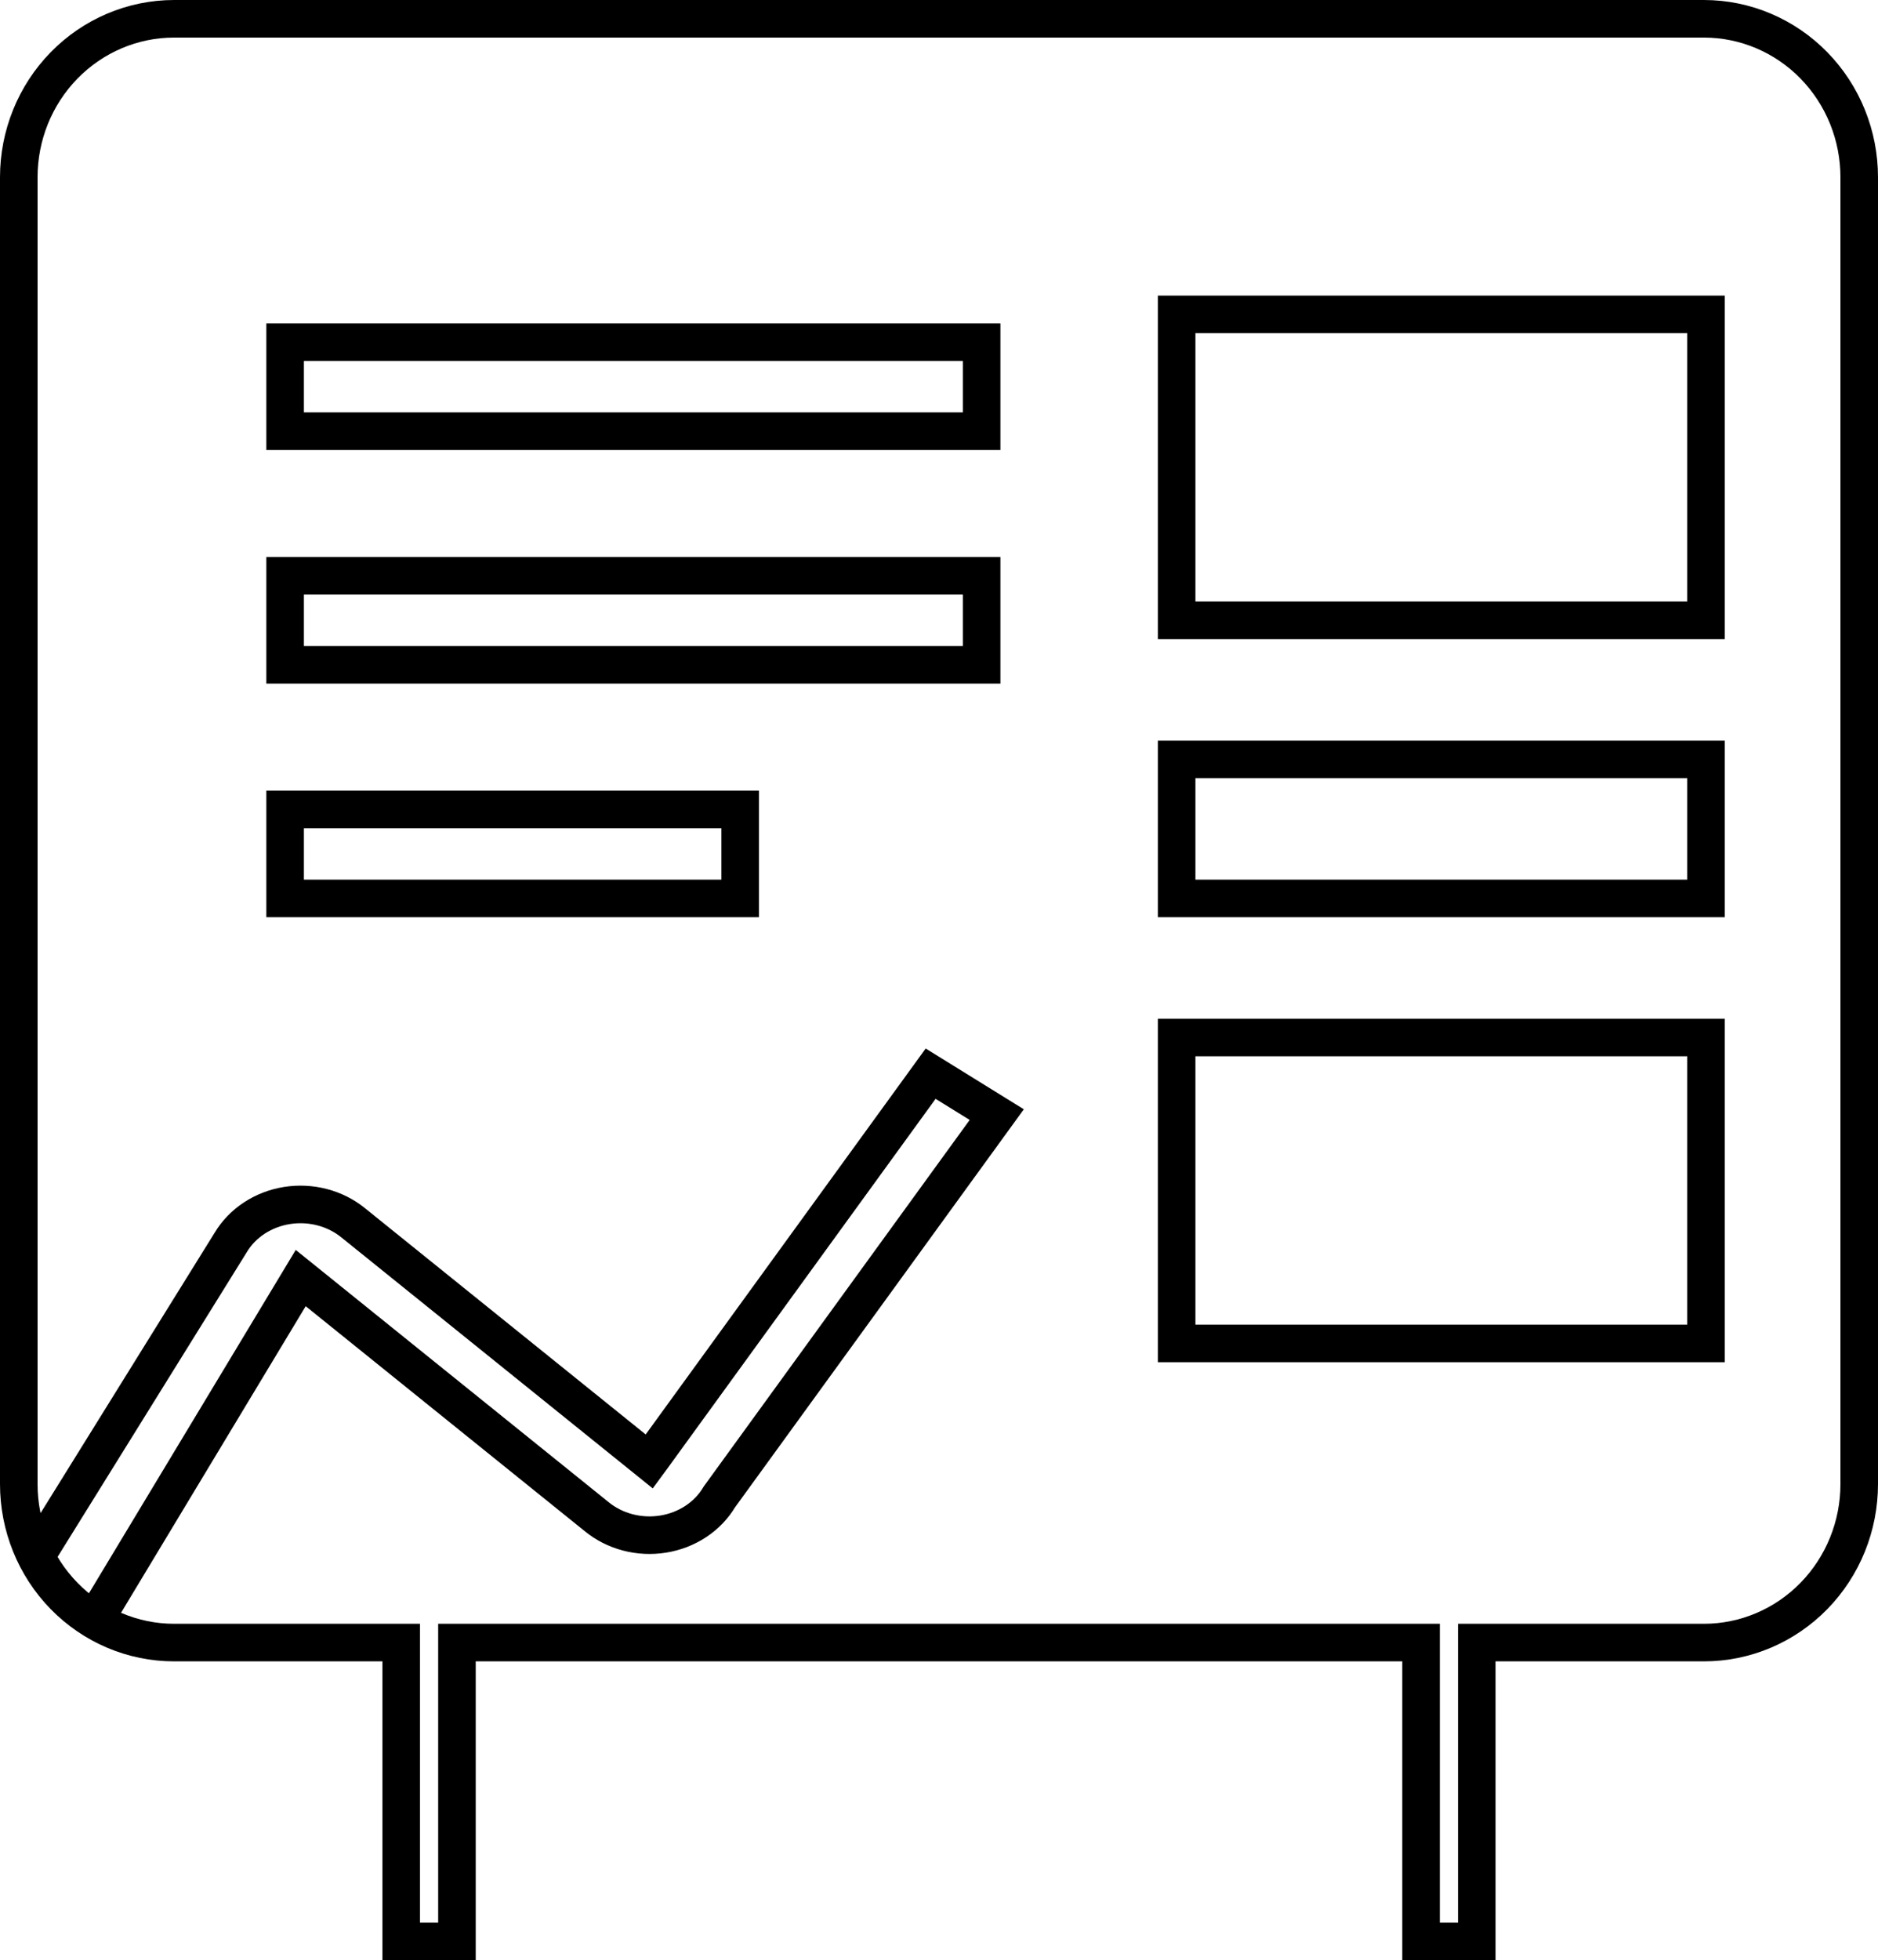 <svg width="300" height="313" viewBox="0 0 300 313" fill="none" xmlns="http://www.w3.org/2000/svg">
<path d="M235.907 310V313H238.907V310H235.907ZM235.907 262.276V259.276H232.907V262.276H235.907ZM289.773 254.822L287.626 252.726L287.626 252.726L289.773 254.822ZM289.773 10.454L287.626 12.55L287.626 12.55L289.773 10.454ZM10.227 10.454L12.374 12.55L12.374 12.55L10.227 10.454ZM10.227 254.822L12.374 252.726L12.374 252.726L10.227 254.822ZM64.093 262.276H67.093V259.276H64.093V262.276ZM64.093 310H61.093V313H64.093V310ZM72.994 310V313H75.994V310H72.994ZM72.994 262.276V259.276H69.994V262.276H72.994ZM227.006 262.276H230.006V259.276H227.006V262.276ZM227.006 310H224.006V313H227.006V310ZM45.546 129.247V126.247H42.546V129.247H45.546ZM118.237 129.247H121.237V126.247H118.237V129.247ZM118.237 143.459V146.459H121.237V143.459H118.237ZM45.546 143.459H42.546V146.459H45.546V143.459ZM45.546 91.942V88.942H42.546V91.942H45.546ZM156.809 91.942H159.809V88.942H156.809V91.942ZM156.809 106.153V109.153H159.809V106.153H156.809ZM45.546 106.153H42.546V109.153H45.546V106.153ZM45.546 54.637V51.637H42.546V54.637H45.546ZM156.809 54.637H159.809V51.637H156.809V54.637ZM156.809 68.848V71.848H159.809V68.848H156.809ZM45.546 68.848H42.546V71.848H45.546V68.848ZM48.038 204.072L49.92 201.736L47.243 199.579L45.468 202.524L48.038 204.072ZM95.302 242.159L97.207 239.841L97.196 239.832L97.185 239.823L95.302 242.159ZM100.267 244.678L99.503 247.579L99.504 247.579L100.267 244.678ZM114.91 239.025L112.482 237.263L112.401 237.376L112.33 237.495L114.91 239.025ZM159.225 177.974L161.653 179.737L163.55 177.123L160.804 175.424L159.225 177.974ZM148.664 171.437L150.243 168.886L147.873 167.419L146.236 169.675L148.664 171.437ZM104.159 232.752L106.575 234.531L106.581 234.522L106.587 234.514L104.159 232.752ZM103.714 233.356L101.832 235.692L104.272 237.658L106.13 235.135L103.714 233.356ZM56.443 195.269L54.546 197.593L54.553 197.599L54.561 197.605L56.443 195.269ZM51.486 192.765L50.724 195.667L50.725 195.667L51.486 192.765ZM40.626 194.49L42.271 196.999L42.271 196.998L40.626 194.49ZM36.861 198.38L39.409 199.963L39.422 199.942L39.434 199.922L36.861 198.38ZM3.809 245.905C2.934 247.312 3.367 249.162 4.774 250.036C6.182 250.91 8.031 250.478 8.905 249.071L3.809 245.905ZM187.962 50.196V47.196H184.962V50.196H187.962ZM272.522 50.196H275.522V47.196H272.522V50.196ZM272.522 99.048V102.048H275.522V99.048H272.522ZM187.962 99.048H184.962V102.048H187.962V99.048ZM187.962 165.664V162.664H184.962V165.664H187.962ZM272.522 165.664H275.522V162.664H272.522V165.664ZM272.522 214.516V217.516H275.522V214.516H272.522ZM187.962 214.516H184.962V217.516H187.962V214.516ZM187.962 121.253V118.253H184.962V121.253H187.962ZM272.522 121.253H275.522V118.253H272.522V121.253ZM272.522 143.459V146.459H275.522V143.459H272.522ZM187.962 143.459H184.962V146.459H187.962V143.459ZM238.907 310V262.276H232.907V310H238.907ZM235.907 265.276H272.185V259.276H235.907V265.276ZM272.185 265.276C279.625 265.276 286.72 262.246 291.92 256.917L287.626 252.726C283.539 256.915 277.985 259.276 272.185 259.276V265.276ZM291.92 256.917C297.115 251.595 300 244.416 300 236.969H294C294 242.871 291.712 248.54 287.626 252.726L291.92 256.917ZM300 236.969V28.307H294V236.969H300ZM300 28.307C300 20.86 297.115 13.681 291.92 8.359L287.626 12.55C291.712 16.736 294 22.405 294 28.307H300ZM291.92 8.359C286.72 3.03 279.625 0 272.185 0V6C277.985 6 283.539 8.361 287.626 12.55L291.92 8.359ZM272.185 0H27.815V6H272.185V0ZM27.815 0C20.375 0 13.28 3.03 8.08 8.359L12.374 12.55C16.461 8.361 22.015 6 27.815 6V0ZM8.08 8.359C2.885 13.681 0 20.86 0 28.307H6C6 22.405 8.288 16.736 12.374 12.55L8.08 8.359ZM0 28.307V236.969H6V28.307H0ZM0 236.969C0 244.416 2.885 251.595 8.08 256.917L12.374 252.726C8.288 248.54 6 242.871 6 236.969H0ZM8.08 256.917C13.28 262.246 20.375 265.276 27.815 265.276V259.276C22.015 259.276 16.461 256.915 12.374 252.726L8.08 256.917ZM27.815 265.276H64.093V259.276H27.815V265.276ZM61.093 262.276V310H67.093V262.276H61.093ZM64.093 313H72.994V307H64.093V313ZM75.994 310V262.276H69.994V310H75.994ZM72.994 265.276H227.006V259.276H72.994V265.276ZM224.006 262.276V310H230.006V262.276H224.006ZM227.006 313H235.907V307H227.006V313ZM45.546 132.247H118.237V126.247H45.546V132.247ZM115.237 129.247V143.459H121.237V129.247H115.237ZM118.237 140.459H45.546V146.459H118.237V140.459ZM48.546 143.459V129.247H42.546V143.459H48.546ZM45.546 94.942H156.809V88.942H45.546V94.942ZM153.809 91.942V106.153H159.809V91.942H153.809ZM156.809 103.153H45.546V109.153H156.809V103.153ZM48.546 106.153V91.942H42.546V106.153H48.546ZM45.546 57.637H156.809V51.637H45.546V57.637ZM153.809 54.637V68.848H159.809V54.637H153.809ZM156.809 65.848H45.546V71.848H156.809V65.848ZM48.546 68.848V54.637H42.546V68.848H48.546ZM17.888 259.923L50.608 205.62L45.468 202.524L12.749 256.826L17.888 259.923ZM46.156 206.408L93.42 244.495L97.185 239.823L49.92 201.736L46.156 206.408ZM93.398 244.477C95.17 245.933 97.26 246.988 99.503 247.579L101.032 241.777C99.597 241.399 98.292 240.732 97.207 239.841L93.398 244.477ZM99.504 247.579C101.748 248.17 104.103 248.285 106.398 247.918L105.452 241.994C103.978 242.229 102.465 242.154 101.031 241.777L99.504 247.579ZM106.398 247.918C108.694 247.552 110.884 246.71 112.804 245.442L109.499 240.435C108.308 241.221 106.925 241.758 105.452 241.994L106.398 247.918ZM112.804 245.442C114.726 244.174 116.333 242.508 117.491 240.555L112.33 237.495C111.651 238.64 110.689 239.649 109.499 240.435L112.804 245.442ZM117.338 240.788L161.653 179.737L156.797 176.212L112.482 237.263L117.338 240.788ZM160.804 175.424L150.243 168.886L147.085 173.988L157.646 180.525L160.804 175.424ZM146.236 169.675L101.731 230.99L106.587 234.514L151.092 173.199L146.236 169.675ZM101.743 230.973L101.298 231.578L106.13 235.135L106.575 234.531L101.743 230.973ZM105.596 231.02L58.325 192.933L54.561 197.605L101.832 235.692L105.596 231.02ZM58.341 192.945C56.57 191.499 54.486 190.451 52.248 189.863L50.725 195.667C52.155 196.042 53.459 196.705 54.546 197.593L58.341 192.945ZM52.248 189.864C50.009 189.276 47.661 189.161 45.373 189.524L46.314 195.45C47.785 195.216 49.293 195.291 50.724 195.667L52.248 189.864ZM45.373 189.524C43.084 189.888 40.899 190.723 38.98 191.982L42.271 196.998C43.462 196.217 44.843 195.683 46.314 195.45L45.373 189.524ZM38.98 191.982C37.061 193.24 35.452 194.895 34.288 196.837L39.434 199.922C40.117 198.783 41.081 197.779 42.271 196.999L38.98 191.982ZM34.312 196.797L3.809 245.905L8.905 249.071L39.409 199.963L34.312 196.797ZM187.962 53.196H272.522V47.196H187.962V53.196ZM269.522 50.196V99.048H275.522V50.196H269.522ZM272.522 96.048H187.962V102.048H272.522V96.048ZM190.962 99.048V50.196H184.962V99.048H190.962ZM187.962 168.664H272.522V162.664H187.962V168.664ZM269.522 165.664V214.516H275.522V165.664H269.522ZM272.522 211.516H187.962V217.516H272.522V211.516ZM190.962 214.516V165.664H184.962V214.516H190.962ZM187.962 124.253H272.522V118.253H187.962V124.253ZM269.522 121.253V143.459H275.522V121.253H269.522ZM272.522 140.459H187.962V146.459H272.522V140.459ZM190.962 143.459V121.253H184.962V143.459H190.962Z" fill="black"/>
</svg>
